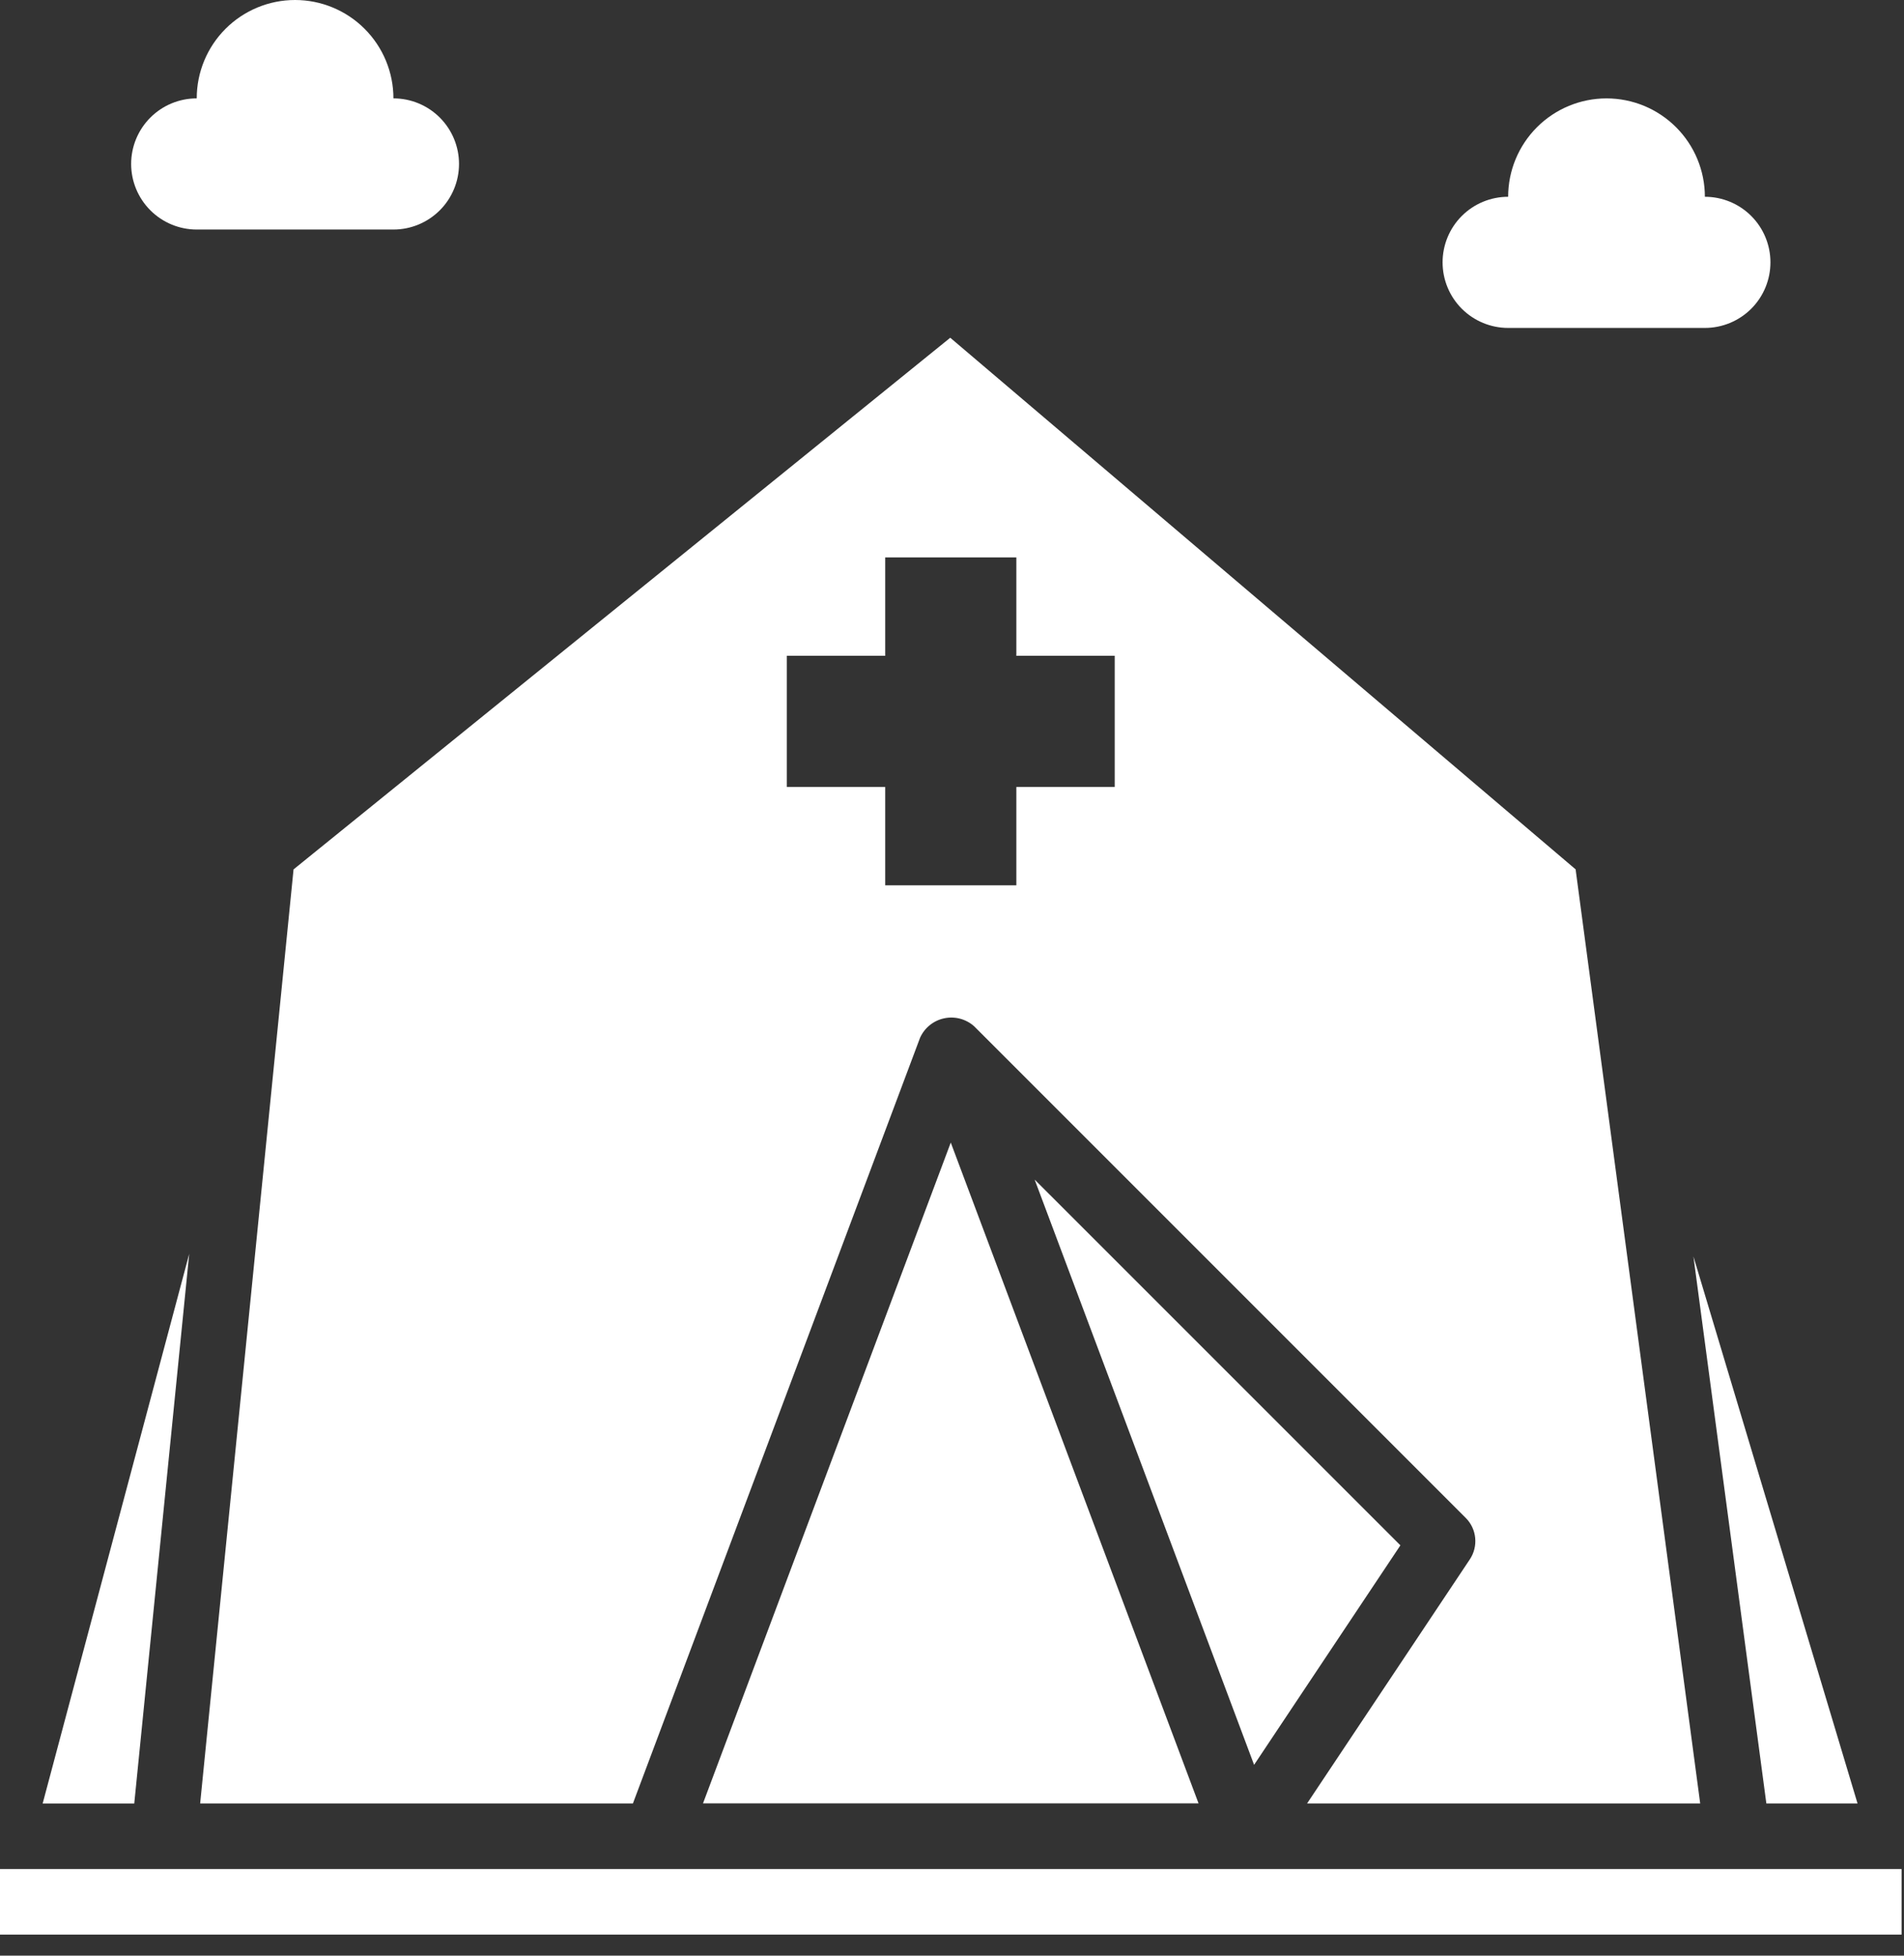 <svg width="74" height="76" viewBox="0 0 74 76" fill="none" xmlns="http://www.w3.org/2000/svg">
<rect x="0" y="0" width="74" height="76" fill="#333333" stroke="none"/>
<path d="M54.427 60.054L40.212 45.84L48.741 68.584L54.427 60.054Z" fill="white"/>
<path d="M72.194 70.085L65.816 48.828L68.65 70.085H72.194Z" fill="white"/>
<path d="M35.759 40.328C35.845 40.137 35.975 39.969 36.138 39.838C36.3 39.707 36.492 39.616 36.697 39.573C36.901 39.529 37.113 39.535 37.315 39.588C37.517 39.642 37.704 39.742 37.86 39.882L56.967 58.989C57.176 59.197 57.305 59.471 57.334 59.764C57.363 60.058 57.29 60.352 57.127 60.597L50.801 70.084H66.079L61.237 33.784L36.932 13.125L11.409 33.786L7.779 70.084H24.599L35.759 40.328ZM30.581 25.485H34.404V21.662H39.501V25.485H43.324V30.582H39.501V34.405H34.404V30.582H30.581V25.485Z" fill="white"/>
<path d="M27.323 70.081H46.582L36.952 44.402L27.323 70.081Z" fill="white"/>
<path d="M0 72.633H73.906V75.181H0V72.633Z" fill="white"/>
<path d="M7.354 48.727L1.658 70.087H5.218L7.354 48.727Z" fill="white"/>
<path d="M66.261 7.647C66.261 6.633 65.858 5.661 65.141 4.944C64.424 4.227 63.452 3.824 62.438 3.824C61.424 3.824 60.452 4.227 59.735 4.944C59.018 5.661 58.615 6.633 58.615 7.647C57.94 7.647 57.291 7.915 56.813 8.393C56.335 8.871 56.067 9.52 56.067 10.195C56.067 10.871 56.335 11.52 56.813 11.998C57.291 12.475 57.94 12.744 58.615 12.744H66.261C66.937 12.744 67.585 12.475 68.063 11.998C68.541 11.52 68.809 10.871 68.809 10.195C68.809 9.52 68.541 8.871 68.063 8.393C67.585 7.915 66.937 7.647 66.261 7.647Z" fill="white"/>
<path d="M15.291 3.823C15.291 2.809 14.888 1.837 14.171 1.12C13.455 0.403 12.482 0 11.468 0C10.454 0 9.482 0.403 8.765 1.12C8.048 1.837 7.646 2.809 7.646 3.823C6.97 3.823 6.322 4.091 5.844 4.569C5.366 5.047 5.097 5.695 5.097 6.371C5.097 7.047 5.366 7.695 5.844 8.173C6.322 8.651 6.97 8.92 7.646 8.92H15.291C15.967 8.92 16.615 8.651 17.093 8.173C17.571 7.695 17.84 7.047 17.84 6.371C17.84 5.695 17.571 5.047 17.093 4.569C16.615 4.091 15.967 3.823 15.291 3.823Z" fill="white"/>
</svg>
